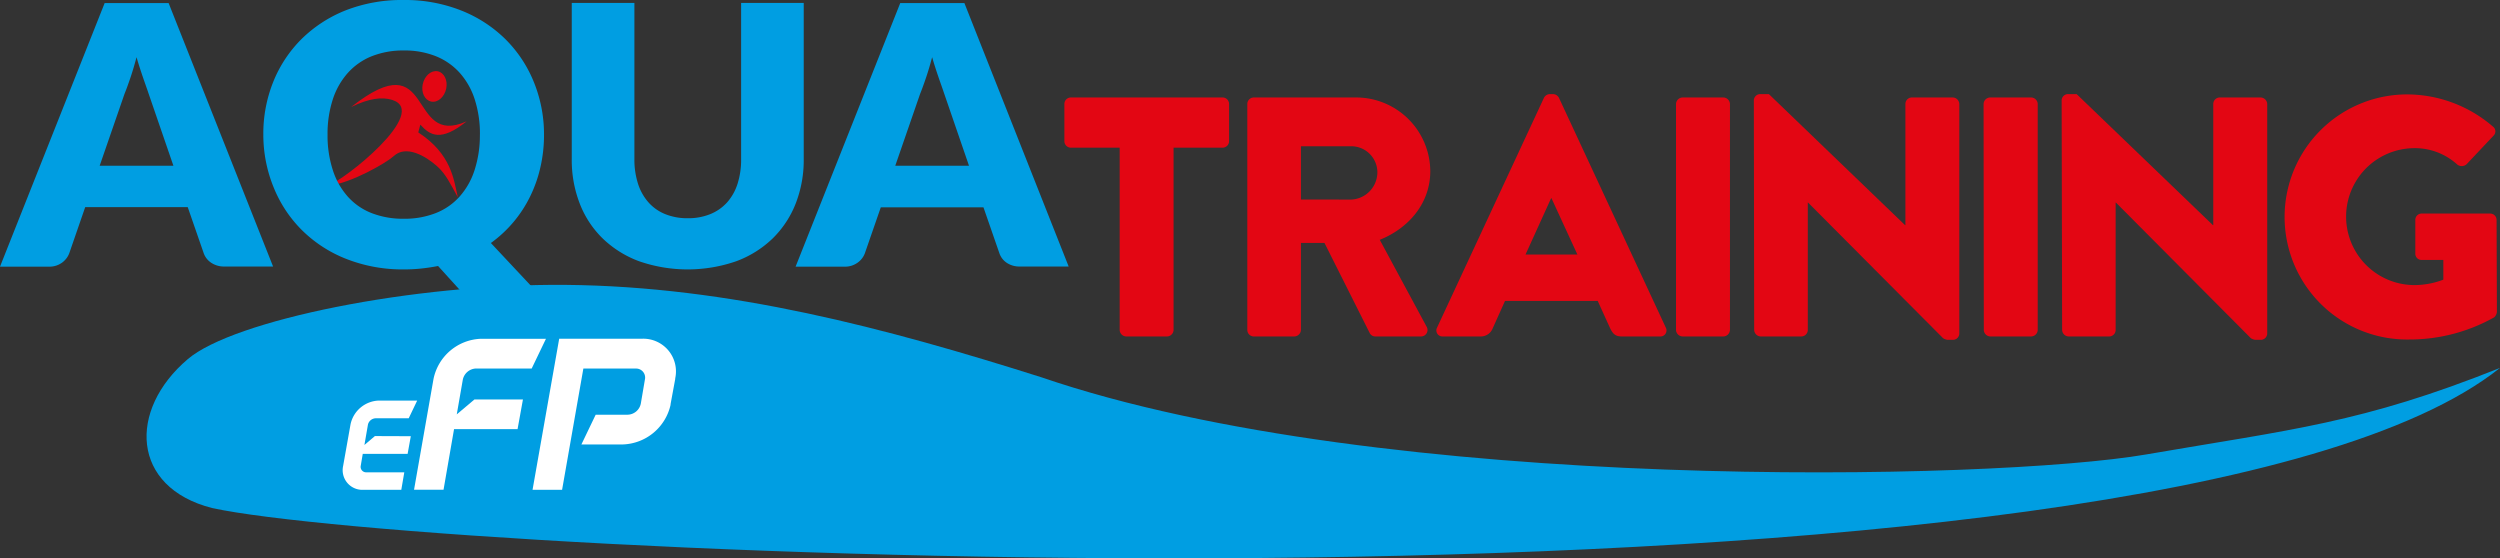 <?xml version="1.0" encoding="UTF-8"?> <svg xmlns="http://www.w3.org/2000/svg" id="TRAINING" width="525.49" height="117.36" viewBox="0 0 525.49 117.36"><rect x="0" y="0" width="525.49" height="117.36" fill="#333333" stroke="none"/><defs><style>.cls-1{fill:#009ee2;}.cls-2{fill:#fff;}.cls-3,.cls-4{fill:#e30613;}.cls-3{fill-rule:evenodd;}</style></defs><title>efpAQUA-Training-052022</title><path class="cls-1" d="M53.21,116.58c43.92,9.64,409.05,27.92,480.93-29.45-29.09,11.65-43.86,12.93-74.42,18.2-31.79,5.47-160.28,8.39-232.21-16.24C194.84,78.75,162,70,127.6,69.68c-32.26-.29-69.89,7.45-79.46,15.59C35.49,96,36.22,112.24,53.21,116.58Z" transform="translate(-8.65 -9.8)"></path><path class="cls-2" d="M95,101.49l-.67,3.71H84.9l-.42,2.48a1.15,1.15,0,0,0,1.15,1.4h8L93,112.76H84.93a4.13,4.13,0,0,1-4.16-5L82.33,99a6.29,6.29,0,0,1,5.92-5h8.09l-1.78,3.72H87.64A1.74,1.74,0,0,0,86,99l-.75,4.33,2.2-1.87Z" transform="translate(-8.65 -9.8)"></path><path class="cls-2" d="M108.37,93.77h10.2L117.44,100H104.09l-2.21,12.74h-6.2l4.09-23.27a10.56,10.56,0,0,1,10-8.46h13.64l-3,6.25H108.7a2.94,2.94,0,0,0-2.77,2.35l-1.27,7.29Z" transform="translate(-8.65 -9.8)"></path><path class="cls-2" d="M149.6,94.76v.14a10.65,10.65,0,0,1-10,8.32h-8.74l3-6.25h6.72a2.9,2.9,0,0,0,2.77-2.35l.85-5a1.9,1.9,0,0,0-1.93-2.35h-11l-4.47,25.48h-6.21L126.19,81h17.39a6.87,6.87,0,0,1,7,8.32v.14Zm0,.14v0Zm.94-5.41v0Z" transform="translate(-8.65 -9.8)"></path><path class="cls-3" d="M77.57,48.86c5-.53,12.52-5,13.83-6.24,2.59-2.42,6.7-.06,9.19,2.18,1.74,1.56,2.71,3.59,4.3,6.49-.88-3.79-1.34-9.09-8.32-13.66l0,0L97,36l0,0c2.08,2.32,4.35,3.63,9.74-.7-12.64,5.68-6.53-17-24.28-3,3.89-1.91,6.57-2.13,8.59-1.51,8.13,2.5-10.21,17.08-13.48,18Zm23.08-24.08c1.36.27,2.16,1.91,1.79,3.66s-1.79,3-3.15,2.71-2.16-1.9-1.78-3.66S99.29,24.52,100.65,24.78Z" transform="translate(-8.65 -9.8)"></path><path class="cls-1" d="M66.05,65.82H55.85A4.79,4.79,0,0,1,53,65a4,4,0,0,1-1.54-2l-3.35-9.66H26.56l-3.34,9.66A4.32,4.32,0,0,1,21.7,65a4.48,4.48,0,0,1-2.77.85H8.65l22-55.41H44.09ZM29.6,44.64H45.1L39.88,29.46c-.33-1-.73-2.09-1.18-3.4s-.91-2.72-1.35-4.24c-.41,1.55-.84,3-1.28,4.3s-.86,2.46-1.25,3.42Z" transform="translate(-8.65 -9.8)"></path><path class="cls-1" d="M123,38.1a30.18,30.18,0,0,1-.76,6.86,27.75,27.75,0,0,1-2.18,6.18,26.25,26.25,0,0,1-8.23,9.74L126.19,76.2H115.36a15.25,15.25,0,0,1-4.25-.55,7.08,7.08,0,0,1-3.38-2.22l-7-7.72c-1.15.23-2.31.4-3.49.53a33.2,33.2,0,0,1-3.64.19,32.29,32.29,0,0,1-12.07-2.17,27.47,27.47,0,0,1-9.33-6,26.76,26.76,0,0,1-6-9A29.28,29.28,0,0,1,64,38.1a29.21,29.21,0,0,1,2.12-11.18,26.72,26.72,0,0,1,6-9,27.88,27.88,0,0,1,9.33-6A32.49,32.49,0,0,1,93.55,9.8a32,32,0,0,1,12,2.19,27.75,27.75,0,0,1,9.29,6,26.88,26.88,0,0,1,6,9A29.2,29.2,0,0,1,123,38.1Zm-13.47,0a23.64,23.64,0,0,0-1.09-7.4,15.52,15.52,0,0,0-3.14-5.57,13.5,13.5,0,0,0-5-3.5,17.64,17.64,0,0,0-6.74-1.22,17.92,17.92,0,0,0-6.8,1.22,13.5,13.5,0,0,0-5,3.5A15.51,15.51,0,0,0,78.6,30.7a23.34,23.34,0,0,0-1.1,7.4,23.45,23.45,0,0,0,1.1,7.43,15.42,15.42,0,0,0,3.13,5.57,13.12,13.12,0,0,0,5,3.48,18.12,18.12,0,0,0,6.8,1.2,17.84,17.84,0,0,0,6.74-1.2,13.12,13.12,0,0,0,5-3.48,15.44,15.44,0,0,0,3.14-5.57A23.74,23.74,0,0,0,109.52,38.1Z" transform="translate(-8.65 -9.8)"></path><path class="cls-1" d="M153.21,55.67a12.31,12.31,0,0,0,4.73-.86,9.62,9.62,0,0,0,3.53-2.45,10.84,10.84,0,0,0,2.2-3.9,16.54,16.54,0,0,0,.76-5.23V10.41h13.16V43.23a25.1,25.1,0,0,1-1.69,9.36,21,21,0,0,1-4.85,7.34,22,22,0,0,1-7.67,4.79,31.19,31.19,0,0,1-20.37,0,22,22,0,0,1-7.67-4.79,20.59,20.59,0,0,1-4.83-7.34,25.3,25.3,0,0,1-1.68-9.36V10.41H142V43.19a16.5,16.5,0,0,0,.76,5.23,10.86,10.86,0,0,0,2.2,3.92,9.4,9.4,0,0,0,3.52,2.47A12.38,12.38,0,0,0,153.21,55.67Z" transform="translate(-8.65 -9.8)"></path><path class="cls-1" d="M233.28,65.82h-10.2a4.79,4.79,0,0,1-2.82-.78,4,4,0,0,1-1.54-2l-3.35-9.66H193.79l-3.35,9.66A4.22,4.22,0,0,1,188.93,65a4.48,4.48,0,0,1-2.77.85H175.88l22-55.41h13.48ZM196.83,44.64h15.5l-5.22-15.18c-.33-1-.73-2.09-1.18-3.4s-.91-2.72-1.35-4.24c-.41,1.55-.84,3-1.28,4.3s-.86,2.46-1.25,3.42Z" transform="translate(-8.65 -9.8)"></path><path class="cls-4" d="M244,40.84H233.74a1.36,1.36,0,0,1-1.36-1.36V31.66a1.36,1.36,0,0,1,1.36-1.37h31.85A1.37,1.37,0,0,1,267,31.66v7.82a1.37,1.37,0,0,1-1.37,1.36H255.33V79.15A1.41,1.41,0,0,1,254,80.52h-8.61A1.41,1.41,0,0,1,244,79.15Z" transform="translate(-8.65 -9.8)"></path><path class="cls-4" d="M270.83,31.66a1.37,1.37,0,0,1,1.36-1.37h21.46a15.6,15.6,0,0,1,15.64,15.5c0,6.6-4.38,11.91-10.62,14.42l9.83,18.23a1.36,1.36,0,0,1-1.22,2.08h-9.54a1.31,1.31,0,0,1-1.15-.65l-9.54-19H282.1V79.15a1.42,1.42,0,0,1-1.37,1.37h-8.54a1.37,1.37,0,0,1-1.36-1.37Zm21.88,20.09A5.76,5.76,0,0,0,298.17,46a5.5,5.5,0,0,0-5.46-5.46H282.1v11.2Z" transform="translate(-8.65 -9.8)"></path><path class="cls-4" d="M310.72,78.65l22.46-48.28a1.44,1.44,0,0,1,1.22-.79h.72a1.45,1.45,0,0,1,1.22.79l22.45,48.28a1.27,1.27,0,0,1-1.22,1.87h-8c-1.29,0-1.87-.43-2.51-1.8l-2.58-5.67H325l-2.58,5.74a2.67,2.67,0,0,1-2.59,1.73h-7.89A1.27,1.27,0,0,1,310.72,78.65ZM340.21,63.3l-5.45-11.84h-.07L329.31,63.3Z" transform="translate(-8.65 -9.8)"></path><path class="cls-4" d="M360.94,31.66a1.42,1.42,0,0,1,1.37-1.37h8.61a1.42,1.42,0,0,1,1.36,1.37V79.15a1.42,1.42,0,0,1-1.36,1.37h-8.61a1.42,1.42,0,0,1-1.37-1.37Z" transform="translate(-8.65 -9.8)"></path><path class="cls-4" d="M377.3,30.87a1.35,1.35,0,0,1,1.37-1.29h1.79l28.63,27.55h.07V31.66a1.36,1.36,0,0,1,1.36-1.37h8.61a1.41,1.41,0,0,1,1.36,1.37V79.94a1.34,1.34,0,0,1-1.36,1.29H418a2.14,2.14,0,0,1-.93-.35L388.71,52.39h-.07V79.15a1.37,1.37,0,0,1-1.37,1.37h-8.53a1.42,1.42,0,0,1-1.37-1.37Z" transform="translate(-8.65 -9.8)"></path><path class="cls-4" d="M425.59,31.66A1.41,1.41,0,0,1,427,30.29h8.61a1.41,1.41,0,0,1,1.36,1.37V79.15a1.41,1.41,0,0,1-1.36,1.37H427a1.41,1.41,0,0,1-1.36-1.37Z" transform="translate(-8.65 -9.8)"></path><path class="cls-4" d="M442,30.87a1.34,1.34,0,0,1,1.36-1.29h1.79L473.8,57.13h.07V31.66a1.37,1.37,0,0,1,1.36-1.37h8.61a1.42,1.42,0,0,1,1.37,1.37V79.94a1.35,1.35,0,0,1-1.37,1.29H482.7a2.18,2.18,0,0,1-.94-.35L453.42,52.39h-.07V79.15A1.36,1.36,0,0,1,452,80.52h-8.54a1.41,1.41,0,0,1-1.36-1.37Z" transform="translate(-8.65 -9.8)"></path><path class="cls-4" d="M515.13,29.65a27.71,27.71,0,0,1,17.5,6.74,1.25,1.25,0,0,1,.14,1.94l-5.66,6a1.53,1.53,0,0,1-1.94.07,13.21,13.21,0,0,0-9.4-3.45,14.39,14.39,0,0,0,.07,28.77,17,17,0,0,0,6.39-1.14V64.44h-4.52a1.31,1.31,0,0,1-1.37-1.29v-7.1a1.32,1.32,0,0,1,1.37-1.36h14.42a1.34,1.34,0,0,1,1.29,1.36l.07,19.3a1.77,1.77,0,0,1-.57,1.15,36.27,36.27,0,0,1-17.79,4.66,25.76,25.76,0,1,1,0-51.51Z" transform="translate(-8.65 -9.8)"></path></svg> 